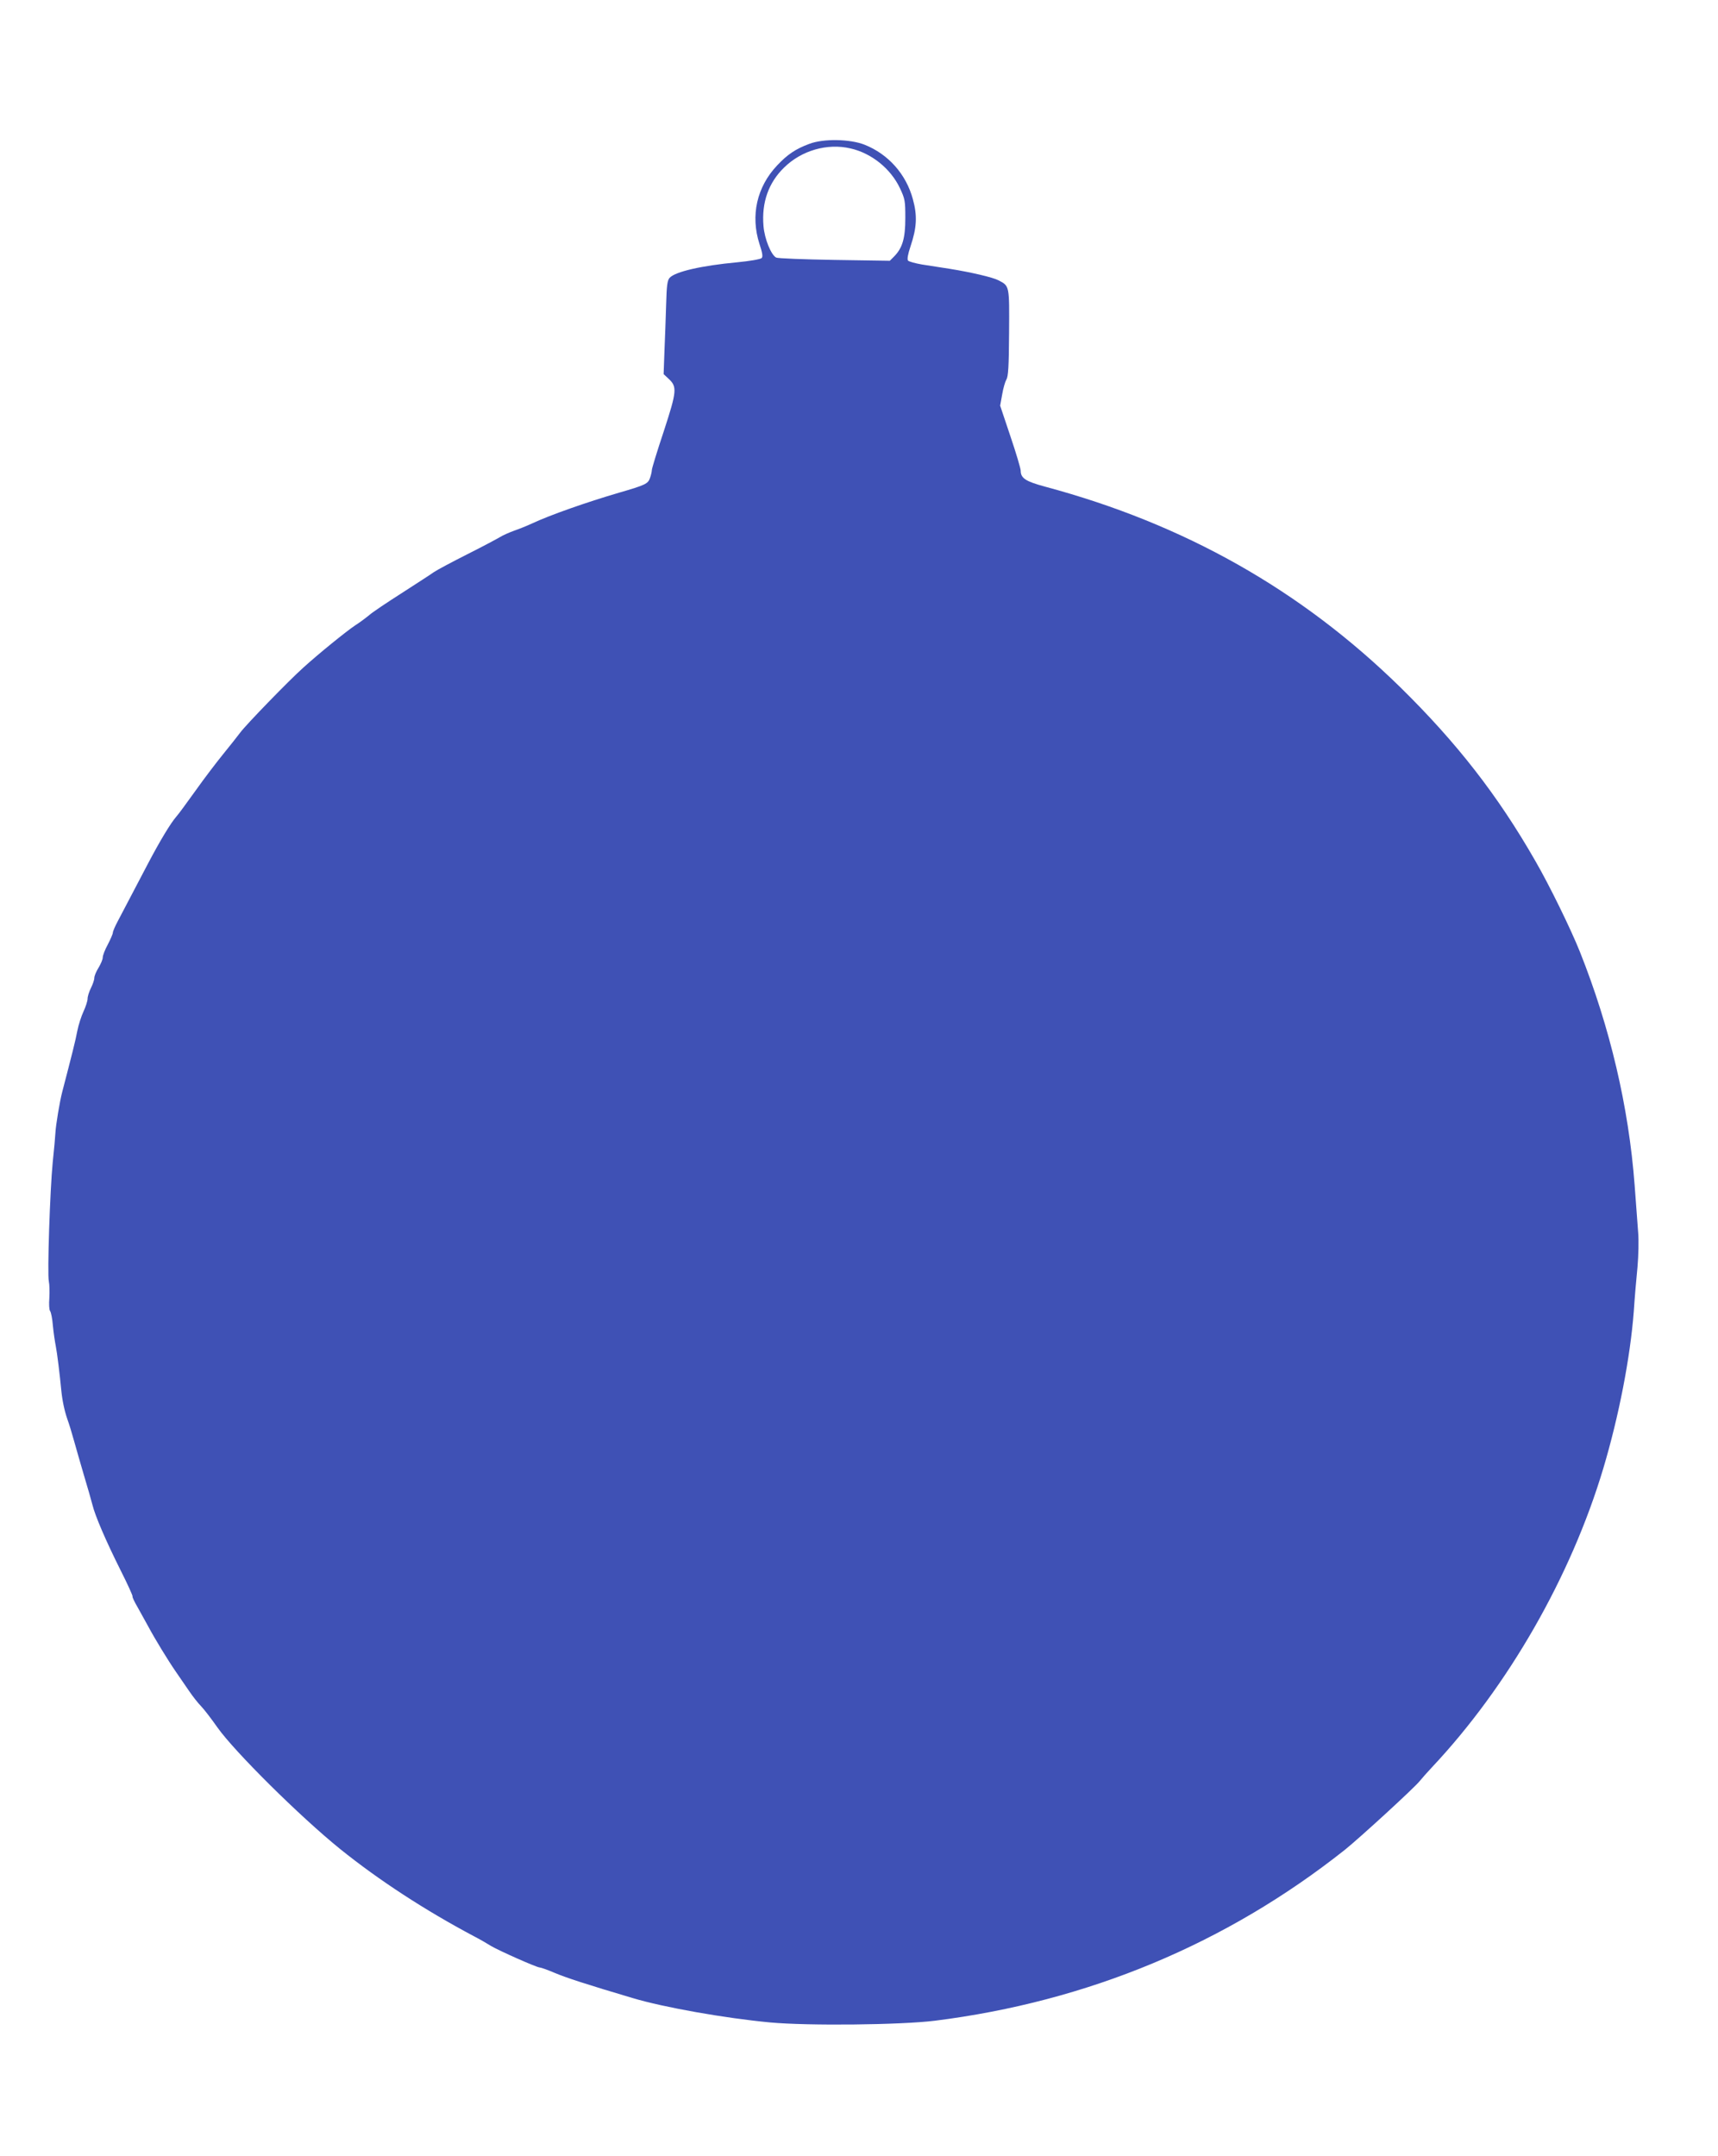 <?xml version="1.0" standalone="no"?>
<!DOCTYPE svg PUBLIC "-//W3C//DTD SVG 20010904//EN"
 "http://www.w3.org/TR/2001/REC-SVG-20010904/DTD/svg10.dtd">
<svg version="1.0" xmlns="http://www.w3.org/2000/svg"
 width="1020pt" height="1280pt" viewBox="0 0 1020 1280"
 preserveAspectRatio="xMidYMid meet">
<g transform="translate(0,1280) scale(0.1,-0.1)"
fill="#3f51b5" stroke="none">
<path d="M4805 11946 c-81 -30 -130 -63 -191 -128 -121 -128 -159 -298 -105
-466 18 -54 21 -76 13 -84 -7 -7 -71 -18 -144 -25 -215 -20 -369 -56 -402 -92
-14 -15 -18 -46 -21 -157 -2 -77 -7 -201 -10 -277 l-5 -138 29 -27 c52 -48 50
-73 -28 -312 -39 -117 -71 -221 -71 -231 0 -9 -5 -30 -11 -47 -12 -34 -26 -41
-184 -87 -192 -56 -413 -134 -515 -182 -30 -14 -80 -34 -109 -44 -30 -11 -66
-27 -80 -36 -15 -9 -102 -56 -196 -103 -93 -47 -183 -95 -200 -107 -16 -12
-102 -67 -190 -124 -88 -56 -174 -114 -191 -129 -18 -15 -56 -44 -86 -63 -55
-37 -213 -165 -308 -251 -87 -78 -338 -337 -373 -384 -18 -24 -64 -82 -103
-130 -39 -48 -113 -145 -164 -217 -51 -71 -102 -141 -115 -155 -32 -37 -95
-141 -166 -276 -95 -181 -149 -284 -180 -343 -16 -30 -29 -60 -29 -68 0 -7
-14 -39 -30 -70 -17 -31 -30 -65 -30 -77 0 -12 -12 -39 -25 -61 -14 -22 -25
-49 -25 -60 0 -12 -9 -38 -20 -60 -11 -22 -20 -50 -20 -64 0 -13 -11 -47 -24
-75 -13 -28 -30 -80 -37 -116 -10 -55 -34 -149 -89 -360 -15 -56 -39 -201 -41
-245 -1 -22 -8 -101 -16 -175 -16 -162 -33 -662 -23 -707 4 -18 5 -62 3 -98
-3 -37 -1 -70 4 -77 6 -7 14 -47 17 -88 4 -41 12 -95 17 -120 8 -39 24 -170
33 -265 6 -60 19 -121 36 -170 10 -27 28 -86 40 -130 12 -44 39 -136 59 -205
21 -69 43 -147 50 -174 16 -65 78 -210 168 -390 41 -81 72 -150 70 -153 -3 -2
11 -32 31 -66 19 -34 47 -85 62 -112 39 -73 117 -201 164 -269 23 -33 58 -84
79 -115 21 -31 53 -72 72 -91 18 -19 61 -75 96 -125 102 -144 490 -529 729
-722 230 -185 503 -363 795 -518 33 -17 78 -43 100 -57 47 -28 272 -128 290
-128 7 0 46 -14 86 -31 68 -29 194 -70 464 -150 186 -56 551 -120 816 -145
227 -21 776 -15 979 10 908 114 1730 456 2435 1015 85 68 416 371 445 409 12
15 45 52 73 82 451 480 824 1131 1016 1773 92 308 160 657 181 932 5 77 15
195 22 263 6 68 8 160 4 205 -3 45 -13 172 -21 282 -35 464 -146 936 -325
1385 -54 135 -180 393 -265 540 -222 388 -467 702 -801 1030 -590 578 -1282
969 -2109 1191 -115 31 -145 50 -145 95 0 12 -27 104 -61 204 l-61 182 12 66
c6 37 18 77 25 89 11 17 15 77 16 277 2 282 3 278 -63 312 -34 18 -164 48
-288 68 -52 8 -127 20 -167 26 -40 7 -76 17 -82 23 -6 8 -1 37 15 85 37 110
41 181 14 279 -40 149 -146 268 -287 324 -86 34 -245 37 -328 5z m244 -27
c125 -28 239 -120 294 -236 30 -64 32 -75 32 -178 0 -120 -17 -178 -68 -229
l-24 -24 -329 5 c-181 3 -337 9 -346 14 -30 16 -69 111 -75 187 -12 140 30
258 123 348 103 101 256 145 393 113z"/>
</g>
</svg>
